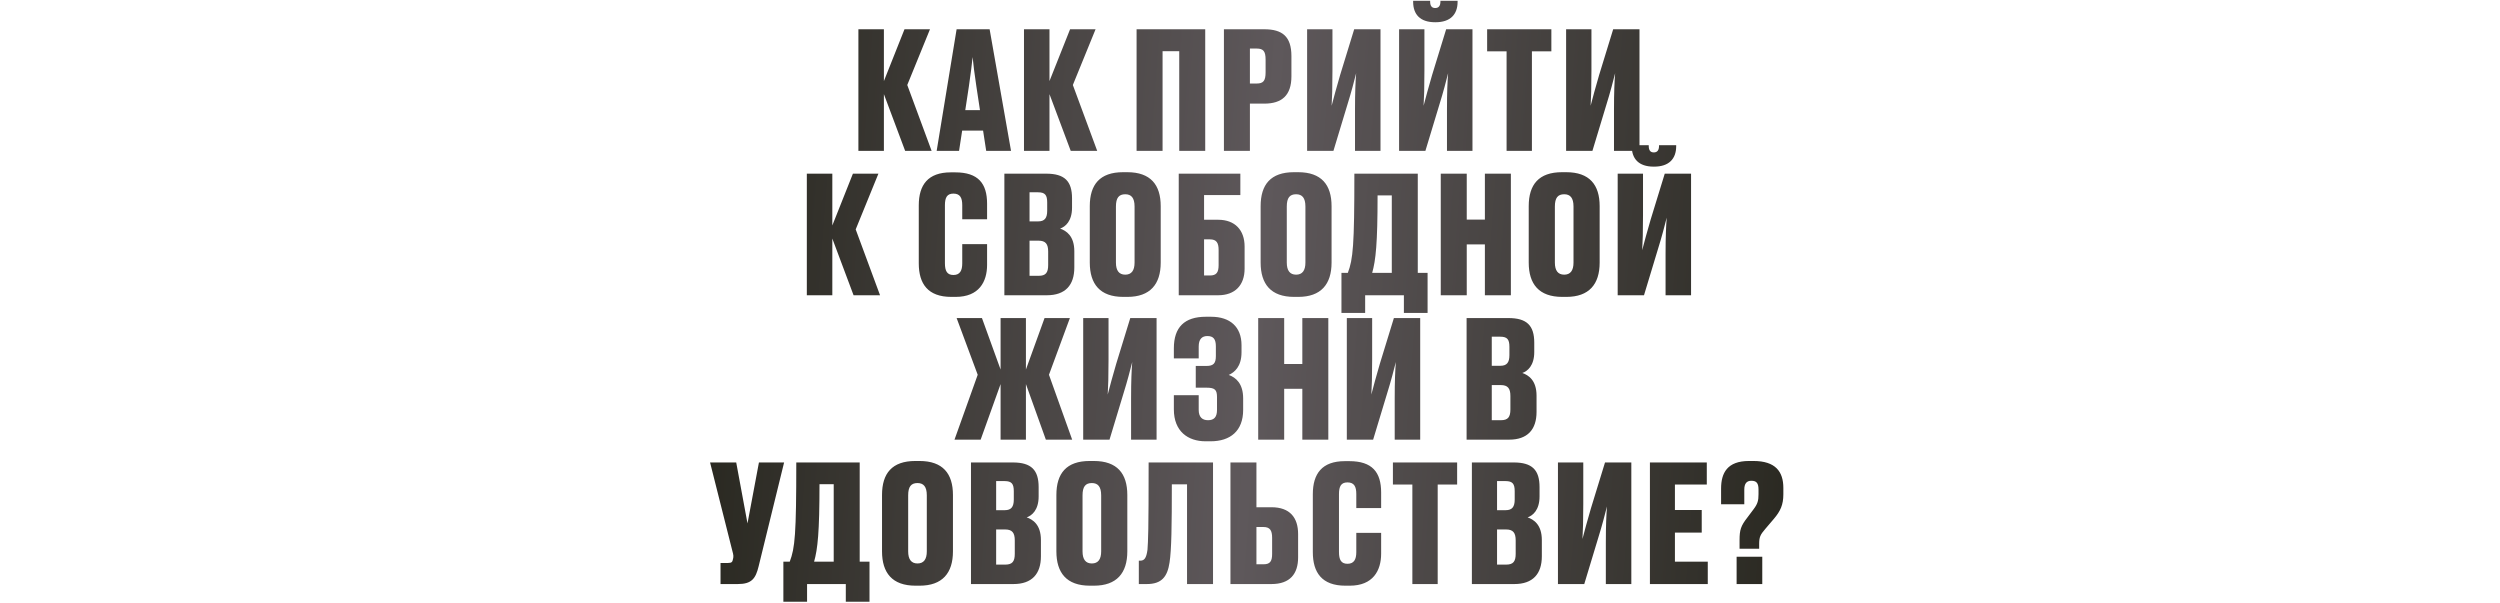 <?xml version="1.0" encoding="UTF-8"?> <svg xmlns="http://www.w3.org/2000/svg" width="1160" height="280" viewBox="0 0 1160 280" fill="none"> <path d="M419.986 70H432.271L420.972 39.439L431.512 13.58H419.682L410.127 37.619V13.58H398.297V70H410.127V43.686L419.986 70ZM449.554 40.122C450.388 34.131 450.994 29.808 451.298 26.472C451.601 29.808 452.132 34.055 453.042 40.122L454.71 51.117H447.885L449.554 40.122ZM457.592 70H469.119L459.184 13.58H443.866L434.614 70H445.004L446.444 60.597H456.151L457.592 70ZM496.817 70H509.102L497.803 39.439L508.344 13.58H496.514L486.959 37.619V13.58H475.129V70H486.959V43.686L496.817 70ZM527.374 70H539.432V23.742H547.167V70H559.224V13.58H527.374V70ZM586.631 48.084C594.745 48.084 599.22 44.292 599.22 35.42V26.017C599.22 16.841 594.897 13.58 586.631 13.58H567.9V70H579.958V48.084H586.631ZM579.958 22.528H583.067C586.176 22.528 587.238 23.742 587.238 27.685V33.524C587.238 37.543 586.176 38.757 583.067 38.757H579.958V22.528ZM628.721 70H640.551V13.58H628.341L621.82 34.813C620 40.88 619.014 44.899 617.876 49.07C618.104 44.975 618.256 41.032 618.256 32.766V13.58H606.501V70H618.711L625.156 48.691C627.052 42.624 628.266 37.847 629.251 33.979C628.948 37.922 628.721 42.7 628.721 50.814V70ZM671.395 70H683.225V13.58H671.015L664.494 34.813C662.674 40.88 661.688 44.899 660.55 49.07C660.778 44.975 660.93 41.032 660.93 32.766V13.58H649.175V70H661.385L667.83 48.691C669.726 42.624 670.94 37.847 671.925 33.979C671.622 37.922 671.395 42.7 671.395 50.814V70ZM666.086 10.319C672.987 10.319 676.324 6.679 676.324 0.84V0.385H668.361V0.688C668.361 2.736 667.527 3.722 665.935 3.722C664.342 3.722 663.584 2.736 663.584 0.688V0.385H655.697V0.84C655.697 6.679 658.958 10.319 665.859 10.319H666.086ZM699.054 70H710.808V23.817H719.832V13.58H690.029V23.817H699.054V70ZM748.893 70H760.723V13.58H748.514L741.992 34.813C740.172 40.88 739.186 44.899 738.049 49.07C738.276 44.975 738.428 41.032 738.428 32.766V13.58H726.674V70H738.883L745.329 48.691C747.224 42.624 748.438 37.847 749.424 33.979C749.12 37.922 748.893 42.7 748.893 50.814V70ZM396.057 137H408.342L397.043 106.439L407.583 80.58H395.753L386.198 104.619V80.58H374.368V137H386.198V110.686L396.057 137ZM442.387 127.597C439.429 127.597 438.443 125.701 438.443 122.137V95.216C438.443 91.652 439.429 89.832 442.387 89.832C445.496 89.832 446.482 91.803 446.482 95.216V101.737H458.008V94.533C458.008 85.13 453.913 79.973 443.221 79.973H441.173C430.557 79.973 426.31 85.812 426.31 95.292V122.212C426.31 131.692 430.557 137.758 441.401 137.758H443.448C454.217 137.758 458.008 130.782 458.008 122.895V113.264H446.482V122.212C446.482 125.549 445.42 127.597 442.387 127.597ZM466.029 137H485.746C494.315 137 498.486 132.298 498.486 124.108V116.601C498.486 109.397 494.694 107.046 491.888 106.06C494.315 105.226 497.424 102.647 497.424 96.353V92.031C497.424 84.068 494.012 80.58 485.442 80.58H466.029V137ZM481.651 89.225C484.912 89.225 485.897 90.514 485.897 93.927V97.794C485.897 101.207 484.684 102.723 481.727 102.723H477.707V89.225H481.651ZM481.878 111.672C485.139 111.672 486.352 113.188 486.352 116.752V122.971C486.352 126.535 485.215 127.976 481.954 127.976H477.707V111.672H481.878ZM538.571 95.671C538.571 85.737 533.87 79.897 523.025 79.897H521.13C510.285 79.897 505.66 85.661 505.66 95.671V121.833C505.66 131.767 510.361 137.758 521.205 137.758H523.101C533.642 137.758 538.571 131.919 538.571 121.833V95.671ZM526.438 121.833C526.438 125.549 524.997 127.445 522.115 127.445C519.234 127.445 517.793 125.549 517.793 121.833V95.823C517.793 91.803 519.158 90.135 522.115 90.135C524.921 90.135 526.438 91.803 526.438 95.823V121.833ZM546.934 137H565.21C573.096 137 577.495 132.298 577.495 124.639V114.402C577.495 106.818 573.096 101.965 565.21 101.965H558.688V90.514H575.523V80.58H546.934V137ZM558.688 127.824V111.065H561.418C564.451 111.065 565.437 112.657 565.437 115.994V123.047C565.437 126.459 564.375 127.824 561.418 127.824H558.688ZM617.847 95.671C617.847 85.737 613.145 79.897 602.301 79.897H600.405C589.561 79.897 584.935 85.661 584.935 95.671V121.833C584.935 131.767 589.637 137.758 600.481 137.758H602.377C612.918 137.758 617.847 131.919 617.847 121.833V95.671ZM605.713 121.833C605.713 125.549 604.273 127.445 601.391 127.445C598.509 127.445 597.068 125.549 597.068 121.833V95.823C597.068 91.803 598.433 90.135 601.391 90.135C604.197 90.135 605.713 91.803 605.713 95.823V121.833ZM622.435 126.611V145.19H633.431V137H651.404V145.19H662.399V126.611H657.849V80.58H628.426C628.426 114.022 627.819 120.241 625.393 126.611H622.435ZM636.692 126.611C638.36 120.696 639.194 112.961 639.194 90.666H645.792V126.611H636.692ZM668.513 137H680.57V113.416H688.988V137H701.045V80.58H688.988V101.889H680.57V80.58H668.513V137ZM742.24 95.671C742.24 85.737 737.538 79.897 726.694 79.897H724.798C713.954 79.897 709.328 85.661 709.328 95.671V121.833C709.328 131.767 714.03 137.758 724.874 137.758H726.77C737.311 137.758 742.24 131.919 742.24 121.833V95.671ZM730.107 121.833C730.107 125.549 728.666 127.445 725.784 127.445C722.903 127.445 721.462 125.549 721.462 121.833V95.823C721.462 91.803 722.827 90.135 725.784 90.135C728.59 90.135 730.107 91.803 730.107 95.823V121.833ZM772.822 137H784.652V80.58H772.443L765.921 101.813C764.101 107.88 763.115 111.899 761.978 116.07C762.205 111.975 762.357 108.032 762.357 99.766V80.58H750.603V137H762.812L769.258 115.691C771.153 109.624 772.367 104.847 773.353 100.979C773.049 104.922 772.822 109.7 772.822 117.814V137ZM767.513 77.319C774.414 77.319 777.751 73.679 777.751 67.84V67.385H769.788V67.688C769.788 69.736 768.954 70.722 767.362 70.722C765.769 70.722 765.011 69.736 765.011 67.688V67.385H757.124V67.84C757.124 73.679 760.385 77.319 767.286 77.319H767.513ZM464.272 204H476.027V178.217L485.278 204H497.487L486.719 173.894L496.426 147.58H484.672L476.027 171.467V147.58H464.272V171.467L455.627 147.58H443.873L453.656 173.894L442.887 204H455.021L464.272 178.217V204ZM524.823 204H536.653V147.58H524.444L517.922 168.813C516.102 174.88 515.116 178.899 513.979 183.07C514.206 178.975 514.358 175.032 514.358 166.766V147.58H502.604V204H514.813L521.259 182.691C523.155 176.624 524.368 171.847 525.354 167.979C525.05 171.922 524.823 176.7 524.823 184.814V204ZM544.671 166.311H556.198V160.775C556.198 157.362 557.715 155.922 560.217 155.922C563.023 155.922 564.16 157.362 564.16 160.699V165.249C564.16 168.51 563.099 169.799 559.838 169.799H554.833V179.885H559.914C563.781 179.885 564.691 180.947 564.691 184.283V190.198C564.691 193.611 563.25 194.976 560.52 194.976C557.866 194.976 556.198 193.535 556.198 190.198V183.373H544.671V189.971C544.671 200.132 551.193 204.758 559.383 204.758H561.734C570.834 204.758 576.825 199.981 576.825 190.198V184.89C576.825 177.989 573.488 175.183 570.151 173.97C572.805 172.757 576.066 170.102 576.066 163.429V160.168C576.066 151.675 570.758 146.973 561.961 146.973H559.535C549.6 146.973 544.671 151.827 544.671 161.609V166.311ZM583.805 204H595.862V180.416H604.28V204H616.337V147.58H604.28V168.889H595.862V147.58H583.805V204ZM647.143 204H658.973V147.58H646.764L640.242 168.813C638.422 174.88 637.436 178.899 636.299 183.07C636.526 178.975 636.678 175.032 636.678 166.766V147.58H624.924V204H637.133L643.579 182.691C645.474 176.624 646.688 171.847 647.674 167.979C647.37 171.922 647.143 176.7 647.143 184.814V204ZM680.501 204H700.218C708.787 204 712.958 199.298 712.958 191.108V183.601C712.958 176.397 709.166 174.046 706.36 173.06C708.787 172.226 711.896 169.647 711.896 163.353V159.031C711.896 151.068 708.484 147.58 699.914 147.58H680.501V204ZM696.123 156.225C699.384 156.225 700.369 157.514 700.369 160.927V164.794C700.369 168.207 699.156 169.723 696.199 169.723H692.179V156.225H696.123ZM696.35 178.672C699.611 178.672 700.824 180.188 700.824 183.752V189.971C700.824 193.535 699.687 194.976 696.426 194.976H692.179V178.672H696.35ZM363.825 214.58H352.146L346.838 242.866L341.605 214.58H329.472L339.406 254.013C340.013 256.516 340.468 257.577 340.24 258.791L340.089 259.473C339.861 260.687 339.558 261.217 337.814 261.217H334.325V271H342.364C348.81 271 350.63 268.422 351.995 262.81L363.825 214.58ZM363.485 260.611V279.19H374.481V271H392.454V279.19H403.449V260.611H398.899V214.58H369.476C369.476 248.022 368.869 254.241 366.443 260.611H363.485ZM377.742 260.611C379.41 254.696 380.244 246.961 380.244 224.666H386.842V260.611H377.742ZM442.171 229.671C442.171 219.737 437.469 213.897 426.625 213.897H424.729C413.885 213.897 409.259 219.661 409.259 229.671V255.833C409.259 265.767 413.961 271.758 424.805 271.758H426.701C437.242 271.758 442.171 265.919 442.171 255.833V229.671ZM430.038 255.833C430.038 259.549 428.597 261.445 425.715 261.445C422.834 261.445 421.393 259.549 421.393 255.833V229.822C421.393 225.803 422.758 224.135 425.715 224.135C428.521 224.135 430.038 225.803 430.038 229.822V255.833ZM450.534 271H470.25C478.819 271 482.99 266.298 482.99 258.108V250.601C482.99 243.397 479.199 241.046 476.393 240.06C478.819 239.226 481.929 236.647 481.929 230.353V226.031C481.929 218.068 478.516 214.58 469.947 214.58H450.534V271ZM466.155 223.225C469.416 223.225 470.402 224.514 470.402 227.927V231.794C470.402 235.207 469.189 236.723 466.231 236.723H462.212V223.225H466.155ZM466.383 245.672C469.644 245.672 470.857 247.188 470.857 250.752V256.971C470.857 260.535 469.719 261.976 466.459 261.976H462.212V245.672H466.383ZM523.076 229.671C523.076 219.737 518.374 213.897 507.53 213.897H505.634C494.79 213.897 490.164 219.661 490.164 229.671V255.833C490.164 265.767 494.866 271.758 505.71 271.758H507.606C518.147 271.758 523.076 265.919 523.076 255.833V229.671ZM510.943 255.833C510.943 259.549 509.502 261.445 506.62 261.445C503.738 261.445 502.298 259.549 502.298 255.833V229.822C502.298 225.803 503.663 224.135 506.62 224.135C509.426 224.135 510.943 225.803 510.943 229.822V255.833ZM550.785 271H562.842V214.58H532.964C532.964 247.492 532.736 250.525 532.433 255.075C531.902 259.094 530.916 260.156 529.02 260.156H528.414V271H532.13C539.03 271 541.685 267.587 542.67 260.99C543.58 255.227 543.732 243.624 543.732 224.742H550.785V271ZM582.985 214.58H570.928V271H589.962C598.531 271 602.323 266.298 602.323 258.639V247.795C602.323 240.212 598.531 235.358 589.962 235.358H582.985V214.58ZM582.985 261.824V244.534H586.246C589.28 244.534 590.265 246.127 590.265 249.539V257.047C590.265 260.459 589.28 261.824 586.322 261.824H582.985ZM625.228 261.597C622.271 261.597 621.285 259.701 621.285 256.137V229.216C621.285 225.652 622.271 223.832 625.228 223.832C628.337 223.832 629.323 225.803 629.323 229.216V235.737H640.85V228.533C640.85 219.13 636.755 213.973 626.062 213.973H624.015C613.398 213.973 609.151 219.812 609.151 229.292V256.212C609.151 265.692 613.398 271.758 624.242 271.758H626.29C637.058 271.758 640.85 264.782 640.85 256.895V247.264H629.323V256.212C629.323 259.549 628.261 261.597 625.228 261.597ZM655.334 271H667.088V224.817H676.112V214.58H646.31V224.817H655.334V271ZM682.954 271H702.67C711.24 271 715.411 266.298 715.411 258.108V250.601C715.411 243.397 711.619 241.046 708.813 240.06C711.24 239.226 714.349 236.647 714.349 230.353V226.031C714.349 218.068 710.936 214.58 702.367 214.58H682.954V271ZM698.575 223.225C701.836 223.225 702.822 224.514 702.822 227.927V231.794C702.822 235.207 701.609 236.723 698.651 236.723H694.632V223.225H698.575ZM698.803 245.672C702.064 245.672 703.277 247.188 703.277 250.752V256.971C703.277 260.535 702.14 261.976 698.879 261.976H694.632V245.672H698.803ZM745.107 271H756.937V214.58H744.728L738.206 235.813C736.386 241.88 735.4 245.899 734.263 250.07C734.49 245.975 734.642 242.032 734.642 233.766V214.58H722.888V271H735.097L741.543 249.691C743.439 243.624 744.652 238.847 745.638 234.979C745.334 238.922 745.107 243.7 745.107 251.814V271ZM765.562 214.58V271H792.407V260.611H777.164V247.112H789.601V236.647H777.164V224.817H791.952V214.58H765.562ZM816.253 254.62V252.497C816.253 249.236 816.708 248.174 819.135 245.368L823.078 240.742C826.111 237.178 827.476 234.221 827.476 229.367V226.41C827.476 218.827 823.836 213.897 813.599 213.897H811.551C801.465 213.897 798.584 219.433 798.584 226.713V233.993H809.352V227.168C809.352 224.438 810.414 223.073 812.613 223.073C815.04 223.073 815.95 224.211 815.95 227.168V229.292C815.95 232.249 815.57 233.766 813.675 236.268L810.717 240.212C807.76 244.003 807.153 245.899 807.153 250.601V254.62H816.253ZM817.694 258.336H805.788V271H817.694V258.336Z" fill="url(#paint0_linear_422_1493)"></path> <defs> <linearGradient id="paint0_linear_422_1493" x1="282.76" y1="22.812" x2="902.542" y2="69.421" gradientUnits="userSpaceOnUse"> <stop offset="0.003" stop-color="#1E1E14"></stop> <stop offset="0.498" stop-color="#5E585B"></stop> <stop offset="1" stop-color="#1E1E14"></stop> </linearGradient> </defs> </svg> 